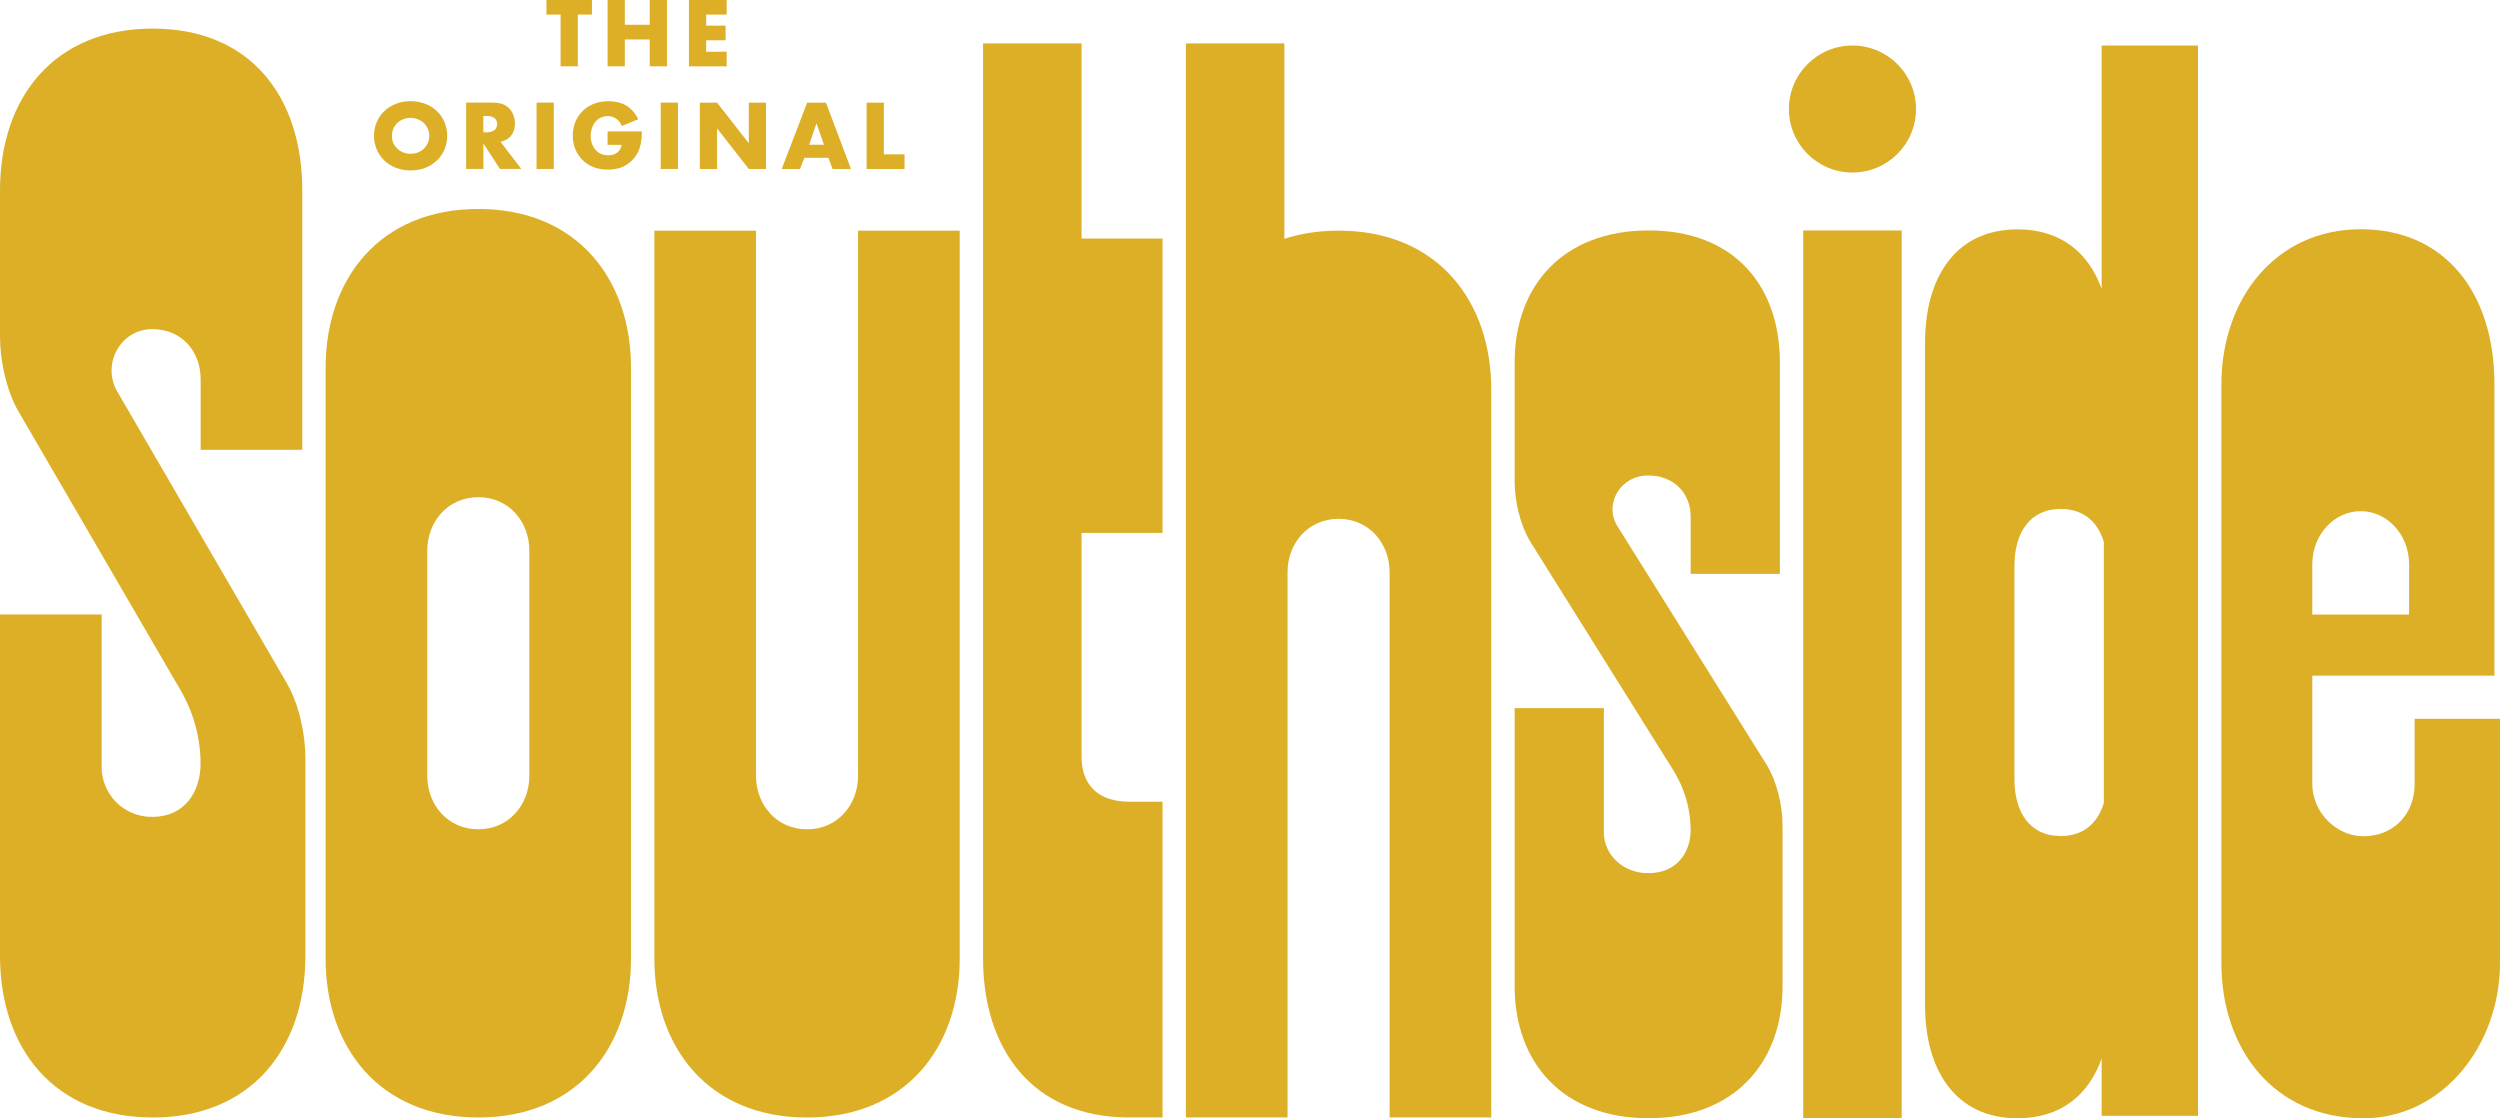 <?xml version="1.0" encoding="UTF-8"?>
<svg xmlns="http://www.w3.org/2000/svg" width="427" height="191" viewBox="0 0 427 191" fill="none">
  <path d="M26.079 190.871C42.791 190.871 52.163 179.218 52.163 163.224V129.52C52.163 125.384 51.068 120.267 48.99 116.691L20.027 66.868C17.325 62.222 20.58 56.222 25.955 56.222H26.084C30.906 56.222 34.273 59.88 34.273 64.816V76.827H51.633V32.528C51.633 16.535 42.797 4.882 26.084 4.882C9.372 4.882 0 16.535 0 32.528V57.475C0 61.61 1.095 66.727 3.173 70.304L30.87 117.938C33.066 121.726 34.238 126.026 34.261 130.402C34.261 135.337 31.436 139.519 26.073 139.519C23.765 139.566 21.54 138.684 19.897 137.066C18.255 135.449 17.343 133.237 17.36 130.931V104.956H0V163.219C0 179.212 9.36 190.865 26.079 190.865V190.871Z" fill="#DCAF27"></path>
  <path d="M81.691 190.871C98.592 190.871 107.776 178.836 107.776 163.754V62.81C107.776 47.728 98.604 35.693 81.697 35.693C64.79 35.693 55.613 47.728 55.613 62.81V163.748C55.613 178.83 64.784 190.865 81.691 190.865V190.871ZM72.979 94.044C72.979 89.103 76.487 84.921 81.697 84.921C86.907 84.921 90.41 89.103 90.41 94.044V132.519C90.41 137.46 86.901 141.643 81.691 141.643C76.481 141.643 72.979 137.46 72.979 132.519V94.044Z" fill="#DCAF27"></path>
  <path d="M412.418 133.902C412.418 139.178 408.704 142.831 403.676 142.831C399.026 142.831 394.94 138.737 394.94 133.902V115.408H426.052V65.686C426.052 50.022 417.64 39.152 403.205 39.152C388.771 39.152 379.411 50.928 379.411 65.686V164.466C379.411 179.224 388.406 191 403.676 191C417.257 191 427 178.465 427 164.466V122.767H412.418V133.902ZM394.94 96.25C394.988 91.297 398.679 87.309 403.205 87.309C407.732 87.309 411.423 91.297 411.471 96.25V104.967H394.94V96.25Z" fill="#DCAF27"></path>
  <path d="M324.805 39.364H307.986V191H324.805V39.364Z" fill="#DCAF27"></path>
  <path d="M316.399 29.47C322.394 29.47 327.254 24.613 327.254 18.623C327.254 12.633 322.394 7.776 316.399 7.776C310.403 7.776 305.543 12.633 305.543 18.623C305.543 24.613 310.403 29.47 316.399 29.47Z" fill="#DCAF27"></path>
  <path d="M137.834 190.871C154.735 190.871 163.918 178.836 163.918 163.754V39.393H146.558V132.519C146.558 137.46 143.05 141.643 137.84 141.643C132.63 141.643 129.127 137.46 129.127 132.519V39.393H111.767V163.754C111.767 178.836 120.939 190.871 137.846 190.871H137.834Z" fill="#DCAF27"></path>
  <path d="M228.632 39.393C225.224 39.393 222.139 39.887 219.372 40.793V7.417H202.553V190.865H219.914V97.738C219.914 92.797 223.422 88.615 228.632 88.615C233.842 88.615 237.345 92.797 237.345 97.738V190.865H254.705V66.51C254.705 51.428 245.533 39.393 228.626 39.393H228.632Z" fill="#DCAF27"></path>
  <path d="M184.728 7.417H167.91V163.748C167.91 178.83 176.016 190.865 192.917 190.865H198.562V136.937H192.917C187.713 136.937 184.734 134.202 184.734 129.261V91.021H198.562V40.746H184.734V7.417H184.728Z" fill="#DCAF27"></path>
  <path d="M358.96 49.34C356.753 43.187 352.014 39.175 344.608 39.175C333.947 39.175 328.796 47.463 328.796 58.522V171.654C328.796 182.712 333.941 191 344.608 191C352.025 191 356.759 186.982 358.96 180.818V190.576H375.42V7.776H358.96V49.334V49.34ZM359.337 137.131C358.33 140.537 355.905 142.796 351.973 142.796C346.639 142.796 344.067 138.655 344.067 133.119V96.603C344.067 91.074 346.645 86.927 351.973 86.927C355.899 86.927 358.33 89.18 359.337 92.579V137.125V137.131Z" fill="#DCAF27"></path>
  <path d="M276.268 89.897C273.896 86.109 276.751 81.215 281.472 81.215H281.584C285.817 81.215 288.766 84.197 288.766 88.221V98.015H304.001V61.898C304.001 48.857 296.248 39.358 281.584 39.358C266.92 39.358 258.702 48.857 258.702 61.898V82.239C258.702 85.609 259.661 89.785 261.486 92.697L285.787 131.531C287.712 134.619 288.736 138.125 288.766 141.696C288.766 145.719 286.288 149.131 281.578 149.131C279.553 149.172 277.599 148.448 276.162 147.131C274.72 145.813 273.919 144.007 273.937 142.131V120.949H258.702V168.454C258.702 181.494 266.914 190.994 281.578 190.994C296.242 190.994 304.46 181.494 304.46 168.454V140.972C304.46 137.602 303.501 133.431 301.676 130.514L276.268 89.891V89.897Z" fill="#DCAF27"></path>
  <path d="M98.692 2.494V11.329H95.749V2.494H93.335V0H101.106V2.494H98.686H98.692Z" fill="#DCAF27"></path>
  <path d="M106.722 4.229H110.972V0H113.933V11.329H110.972V6.741H106.722V11.329H103.779V0H106.722V4.229Z" fill="#DCAF27"></path>
  <path d="M124.118 2.494H120.615V4.382H123.929V6.882H120.615V8.835H124.118V11.335H117.672V0H124.118V2.494Z" fill="#DCAF27"></path>
  <path d="M74.604 27.434C73.45 28.54 71.813 29.117 70.13 29.117C68.446 29.117 66.809 28.54 65.656 27.434C64.449 26.282 63.872 24.699 63.872 23.205C63.872 21.711 64.455 20.093 65.656 18.958C66.809 17.852 68.446 17.276 70.13 17.276C71.813 17.276 73.444 17.852 74.604 18.958C75.81 20.093 76.387 21.694 76.387 23.205C76.387 24.717 75.81 26.282 74.604 27.434ZM67.834 21.029C67.222 21.623 66.933 22.458 66.933 23.258C66.933 24.258 67.404 24.958 67.834 25.364C68.381 25.887 69.147 26.264 70.13 26.264C71.113 26.264 71.884 25.905 72.408 25.382C72.938 24.858 73.326 24.076 73.326 23.205C73.326 22.335 72.932 21.541 72.408 21.029C71.778 20.435 70.913 20.129 70.13 20.129C69.347 20.129 68.446 20.417 67.834 21.029Z" fill="#DCAF27"></path>
  <path d="M84.211 17.529C85.059 17.529 86.153 17.664 86.984 18.529C87.631 19.194 87.955 20.176 87.955 21.076C87.955 22.046 87.614 22.893 87.054 23.435C86.613 23.858 86.018 24.111 85.488 24.217L89.044 28.852H85.388L82.563 24.505V28.852H79.619V17.523H84.211V17.529ZM82.563 22.605H83.122C83.563 22.605 84.193 22.488 84.546 22.146C84.77 21.923 84.923 21.552 84.923 21.194C84.923 20.852 84.788 20.482 84.529 20.241C84.258 19.97 83.763 19.799 83.116 19.799H82.557V22.599L82.563 22.605Z" fill="#DCAF27"></path>
  <path d="M94.589 17.529V28.858H91.646V17.529H94.589Z" fill="#DCAF27"></path>
  <path d="M103.773 22.441H109.624C109.624 24.682 109.165 26.282 107.805 27.54C106.616 28.646 105.256 28.97 103.808 28.97C101.771 28.97 100.376 28.223 99.458 27.287C98.61 26.44 97.827 25.058 97.827 23.193C97.827 21.329 98.545 19.917 99.528 18.947C100.464 18.011 101.924 17.282 103.932 17.282C104.991 17.282 106.127 17.517 106.993 18.047C107.876 18.588 108.606 19.488 109.012 20.37L106.21 21.523C106.004 20.999 105.68 20.623 105.392 20.388C104.903 19.982 104.373 19.829 103.808 19.829C103.108 19.829 102.395 20.082 101.865 20.611C101.206 21.276 100.882 22.329 100.882 23.211C100.882 24.246 101.253 25.099 101.783 25.658C102.33 26.235 102.99 26.523 103.861 26.523C104.373 26.523 104.968 26.44 105.492 25.999C105.762 25.776 106.086 25.37 106.186 24.74H103.773V22.446V22.441Z" fill="#DCAF27"></path>
  <path d="M115.794 17.529V28.858H112.85V17.529H115.794Z" fill="#DCAF27"></path>
  <path d="M119.532 28.864V17.535H122.475L127.897 24.464V17.535H130.84V28.864H127.897L122.475 21.929V28.864H119.532Z" fill="#DCAF27"></path>
  <path d="M141.507 26.958H137.392L136.627 28.864H133.513L137.863 17.535H141.077L145.345 28.864H142.202L141.501 26.958H141.507ZM140.73 24.717L139.453 21.046L138.211 24.717H140.73Z" fill="#DCAF27"></path>
  <path d="M150.961 17.529V26.364H154.499V28.864H148.018V17.535H150.961V17.529Z" fill="#DCAF27"></path>
</svg>
